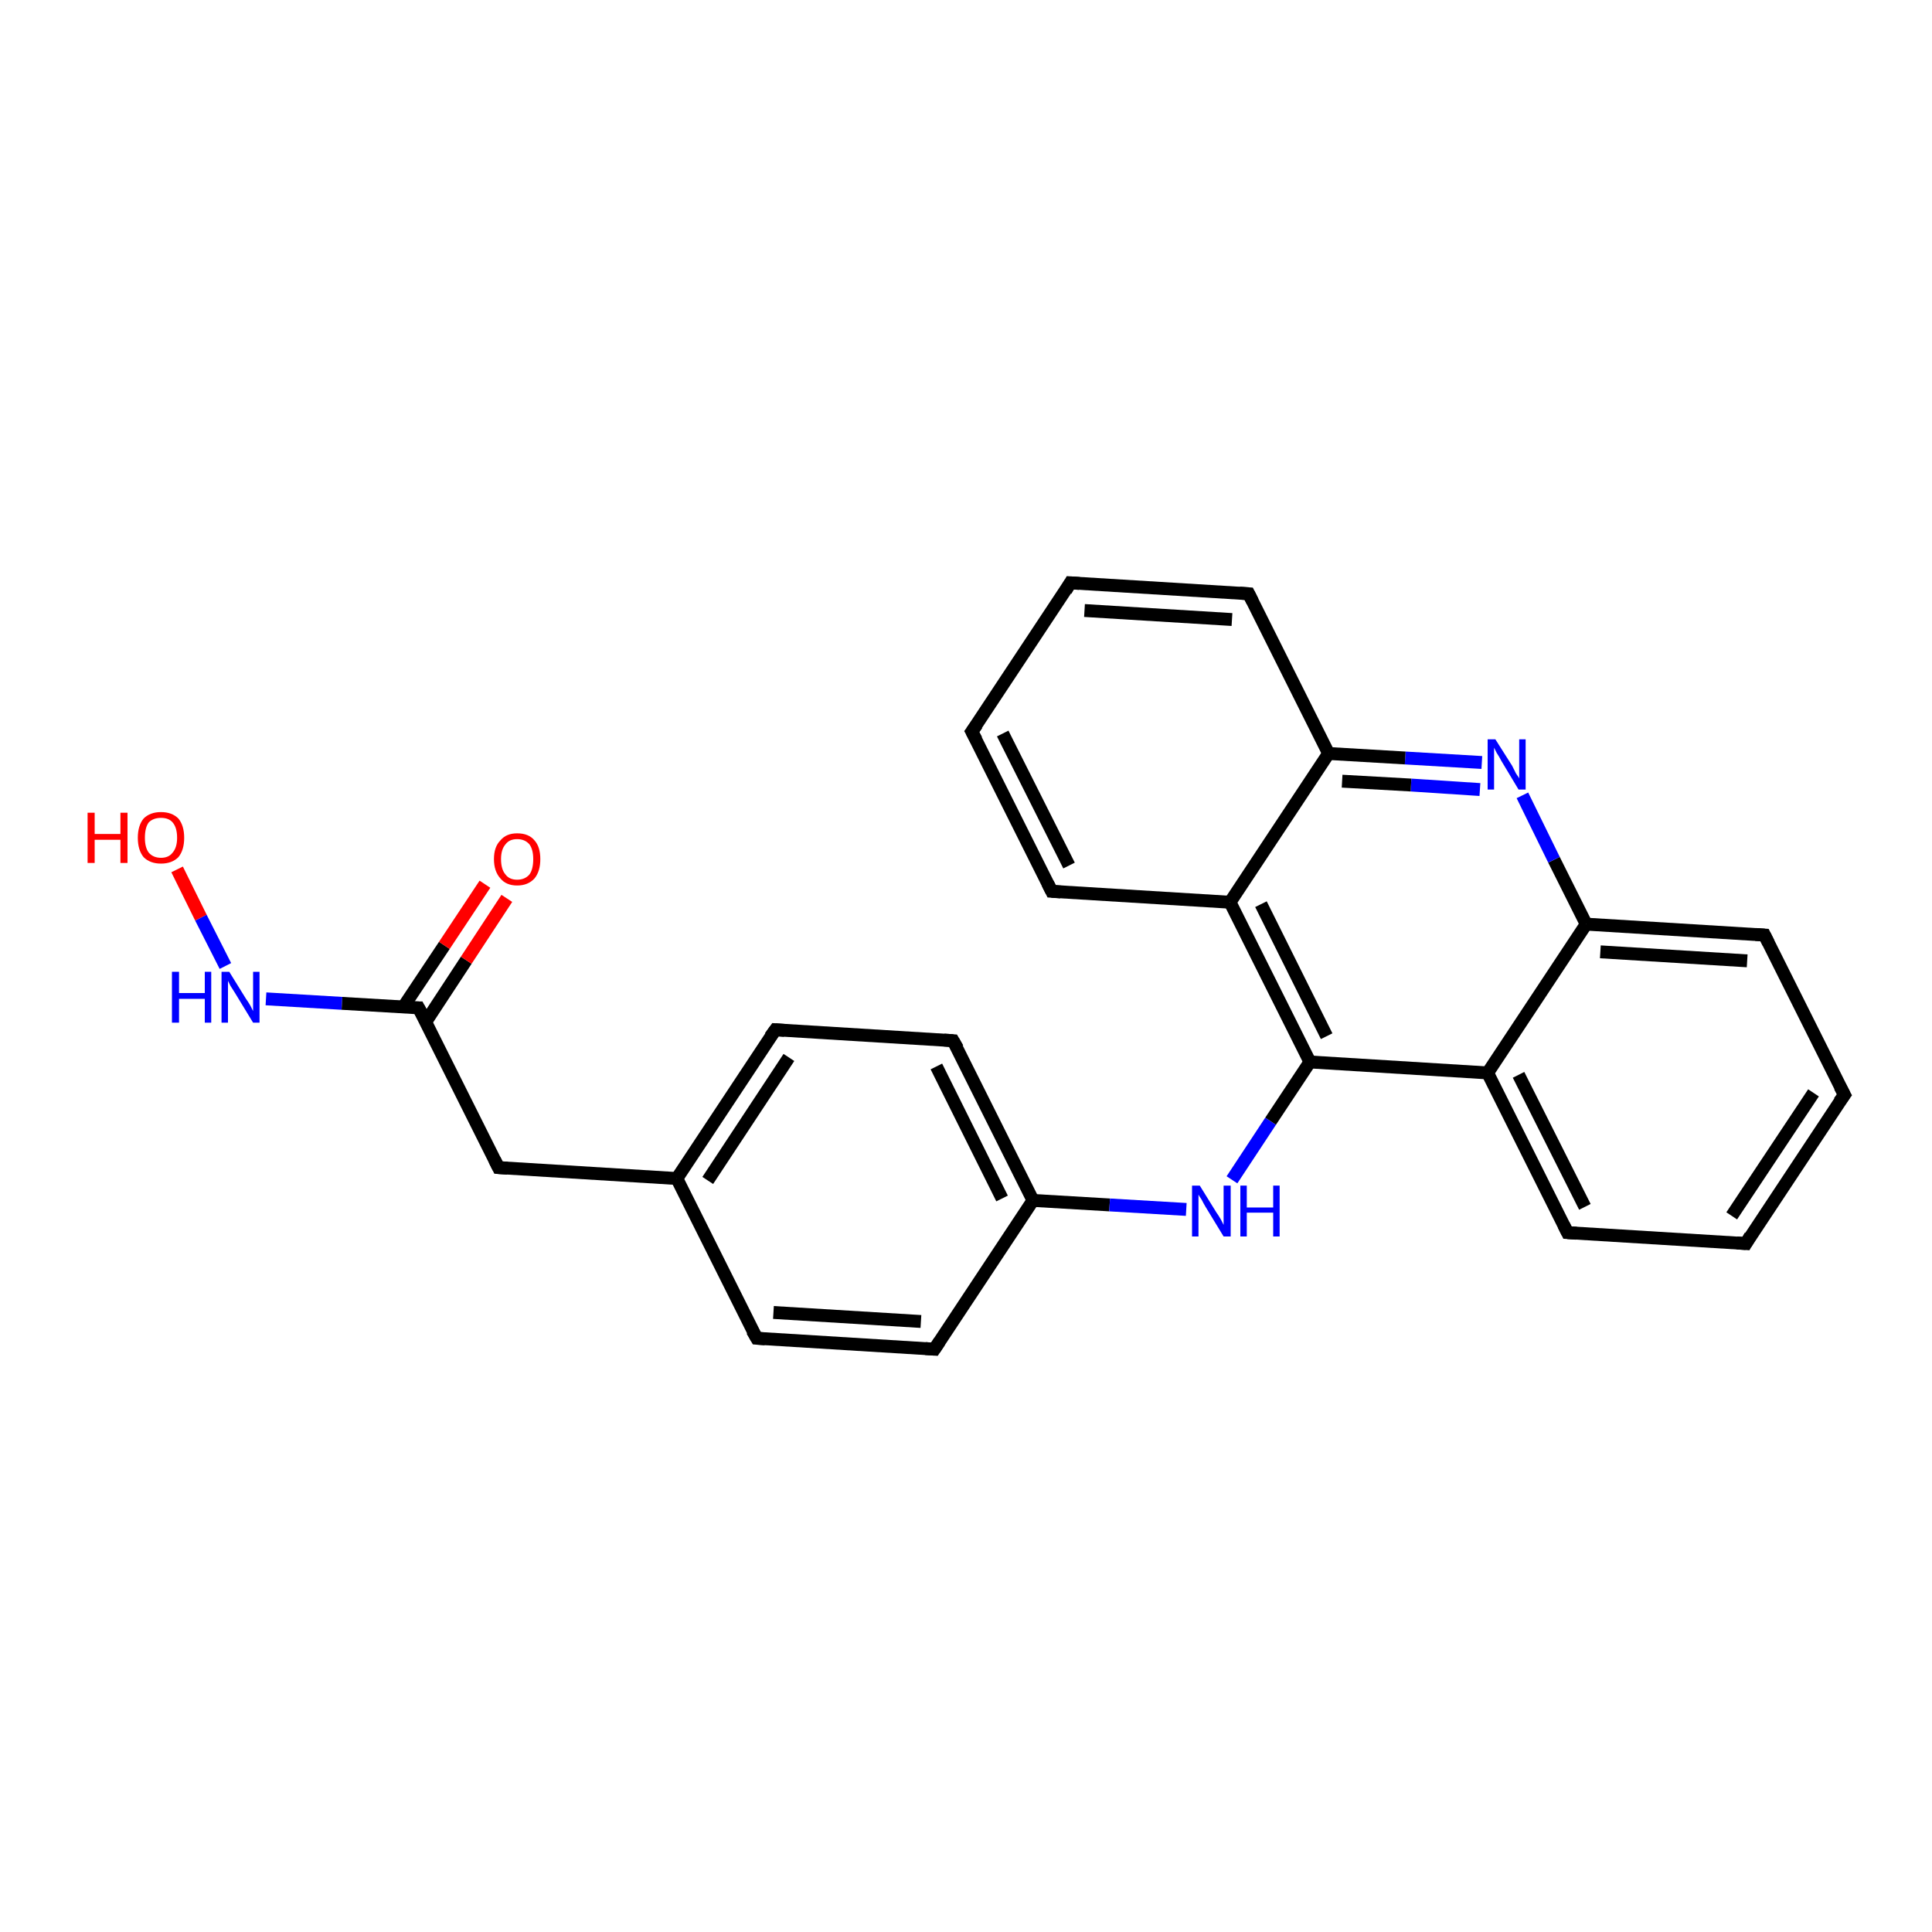 <?xml version='1.0' encoding='iso-8859-1'?>
<svg version='1.1' baseProfile='full'
              xmlns='http://www.w3.org/2000/svg'
                      xmlns:rdkit='http://www.rdkit.org/xml'
                      xmlns:xlink='http://www.w3.org/1999/xlink'
                  xml:space='preserve'
width='300px' height='300px' viewBox='0 0 300 300'>
<!-- END OF HEADER -->
<rect style='opacity:1.0;fill:#FFFFFF;stroke:none' width='300.0' height='300.0' x='0.0' y='0.0'> </rect>
<path class='bond-0 atom-0 atom-1' d='M 27.5,135.0 L 31.2,142.5' style='fill:none;fill-rule:evenodd;stroke:#FF0000;stroke-width:2.0px;stroke-linecap:butt;stroke-linejoin:miter;stroke-opacity:1' />
<path class='bond-0 atom-0 atom-1' d='M 31.2,142.5 L 35.0,150.0' style='fill:none;fill-rule:evenodd;stroke:#0000FF;stroke-width:2.0px;stroke-linecap:butt;stroke-linejoin:miter;stroke-opacity:1' />
<path class='bond-1 atom-1 atom-2' d='M 41.3,155.1 L 53.1,155.8' style='fill:none;fill-rule:evenodd;stroke:#0000FF;stroke-width:2.0px;stroke-linecap:butt;stroke-linejoin:miter;stroke-opacity:1' />
<path class='bond-1 atom-1 atom-2' d='M 53.1,155.8 L 65.0,156.5' style='fill:none;fill-rule:evenodd;stroke:#000000;stroke-width:2.0px;stroke-linecap:butt;stroke-linejoin:miter;stroke-opacity:1' />
<path class='bond-2 atom-2 atom-3' d='M 66.1,158.7 L 72.4,149.1' style='fill:none;fill-rule:evenodd;stroke:#000000;stroke-width:2.0px;stroke-linecap:butt;stroke-linejoin:miter;stroke-opacity:1' />
<path class='bond-2 atom-2 atom-3' d='M 72.4,149.1 L 78.7,139.5' style='fill:none;fill-rule:evenodd;stroke:#FF0000;stroke-width:2.0px;stroke-linecap:butt;stroke-linejoin:miter;stroke-opacity:1' />
<path class='bond-2 atom-2 atom-3' d='M 62.6,156.4 L 69.0,146.8' style='fill:none;fill-rule:evenodd;stroke:#000000;stroke-width:2.0px;stroke-linecap:butt;stroke-linejoin:miter;stroke-opacity:1' />
<path class='bond-2 atom-2 atom-3' d='M 69.0,146.8 L 75.3,137.3' style='fill:none;fill-rule:evenodd;stroke:#FF0000;stroke-width:2.0px;stroke-linecap:butt;stroke-linejoin:miter;stroke-opacity:1' />
<path class='bond-3 atom-2 atom-4' d='M 65.0,156.5 L 77.4,181.3' style='fill:none;fill-rule:evenodd;stroke:#000000;stroke-width:2.0px;stroke-linecap:butt;stroke-linejoin:miter;stroke-opacity:1' />
<path class='bond-4 atom-4 atom-5' d='M 77.4,181.3 L 105.1,183.0' style='fill:none;fill-rule:evenodd;stroke:#000000;stroke-width:2.0px;stroke-linecap:butt;stroke-linejoin:miter;stroke-opacity:1' />
<path class='bond-5 atom-5 atom-6' d='M 105.1,183.0 L 120.4,159.9' style='fill:none;fill-rule:evenodd;stroke:#000000;stroke-width:2.0px;stroke-linecap:butt;stroke-linejoin:miter;stroke-opacity:1' />
<path class='bond-5 atom-5 atom-6' d='M 109.9,183.3 L 122.5,164.2' style='fill:none;fill-rule:evenodd;stroke:#000000;stroke-width:2.0px;stroke-linecap:butt;stroke-linejoin:miter;stroke-opacity:1' />
<path class='bond-6 atom-6 atom-7' d='M 120.4,159.9 L 148.0,161.6' style='fill:none;fill-rule:evenodd;stroke:#000000;stroke-width:2.0px;stroke-linecap:butt;stroke-linejoin:miter;stroke-opacity:1' />
<path class='bond-7 atom-7 atom-8' d='M 148.0,161.6 L 160.4,186.4' style='fill:none;fill-rule:evenodd;stroke:#000000;stroke-width:2.0px;stroke-linecap:butt;stroke-linejoin:miter;stroke-opacity:1' />
<path class='bond-7 atom-7 atom-8' d='M 145.4,165.6 L 155.6,186.1' style='fill:none;fill-rule:evenodd;stroke:#000000;stroke-width:2.0px;stroke-linecap:butt;stroke-linejoin:miter;stroke-opacity:1' />
<path class='bond-8 atom-8 atom-9' d='M 160.4,186.4 L 172.3,187.1' style='fill:none;fill-rule:evenodd;stroke:#000000;stroke-width:2.0px;stroke-linecap:butt;stroke-linejoin:miter;stroke-opacity:1' />
<path class='bond-8 atom-8 atom-9' d='M 172.3,187.1 L 184.2,187.8' style='fill:none;fill-rule:evenodd;stroke:#0000FF;stroke-width:2.0px;stroke-linecap:butt;stroke-linejoin:miter;stroke-opacity:1' />
<path class='bond-9 atom-9 atom-10' d='M 191.3,183.2 L 197.3,174.1' style='fill:none;fill-rule:evenodd;stroke:#0000FF;stroke-width:2.0px;stroke-linecap:butt;stroke-linejoin:miter;stroke-opacity:1' />
<path class='bond-9 atom-9 atom-10' d='M 197.3,174.1 L 203.4,164.9' style='fill:none;fill-rule:evenodd;stroke:#000000;stroke-width:2.0px;stroke-linecap:butt;stroke-linejoin:miter;stroke-opacity:1' />
<path class='bond-10 atom-10 atom-11' d='M 203.4,164.9 L 231.0,166.6' style='fill:none;fill-rule:evenodd;stroke:#000000;stroke-width:2.0px;stroke-linecap:butt;stroke-linejoin:miter;stroke-opacity:1' />
<path class='bond-11 atom-11 atom-12' d='M 231.0,166.6 L 243.4,191.4' style='fill:none;fill-rule:evenodd;stroke:#000000;stroke-width:2.0px;stroke-linecap:butt;stroke-linejoin:miter;stroke-opacity:1' />
<path class='bond-11 atom-11 atom-12' d='M 235.8,166.9 L 246.1,187.4' style='fill:none;fill-rule:evenodd;stroke:#000000;stroke-width:2.0px;stroke-linecap:butt;stroke-linejoin:miter;stroke-opacity:1' />
<path class='bond-12 atom-12 atom-13' d='M 243.4,191.4 L 271.1,193.1' style='fill:none;fill-rule:evenodd;stroke:#000000;stroke-width:2.0px;stroke-linecap:butt;stroke-linejoin:miter;stroke-opacity:1' />
<path class='bond-13 atom-13 atom-14' d='M 271.1,193.1 L 286.4,170.0' style='fill:none;fill-rule:evenodd;stroke:#000000;stroke-width:2.0px;stroke-linecap:butt;stroke-linejoin:miter;stroke-opacity:1' />
<path class='bond-13 atom-13 atom-14' d='M 268.9,188.8 L 281.6,169.7' style='fill:none;fill-rule:evenodd;stroke:#000000;stroke-width:2.0px;stroke-linecap:butt;stroke-linejoin:miter;stroke-opacity:1' />
<path class='bond-14 atom-14 atom-15' d='M 286.4,170.0 L 274.0,145.2' style='fill:none;fill-rule:evenodd;stroke:#000000;stroke-width:2.0px;stroke-linecap:butt;stroke-linejoin:miter;stroke-opacity:1' />
<path class='bond-15 atom-15 atom-16' d='M 274.0,145.2 L 246.3,143.5' style='fill:none;fill-rule:evenodd;stroke:#000000;stroke-width:2.0px;stroke-linecap:butt;stroke-linejoin:miter;stroke-opacity:1' />
<path class='bond-15 atom-15 atom-16' d='M 271.3,149.2 L 248.5,147.8' style='fill:none;fill-rule:evenodd;stroke:#000000;stroke-width:2.0px;stroke-linecap:butt;stroke-linejoin:miter;stroke-opacity:1' />
<path class='bond-16 atom-16 atom-17' d='M 246.3,143.5 L 241.3,133.5' style='fill:none;fill-rule:evenodd;stroke:#000000;stroke-width:2.0px;stroke-linecap:butt;stroke-linejoin:miter;stroke-opacity:1' />
<path class='bond-16 atom-16 atom-17' d='M 241.3,133.5 L 236.4,123.5' style='fill:none;fill-rule:evenodd;stroke:#0000FF;stroke-width:2.0px;stroke-linecap:butt;stroke-linejoin:miter;stroke-opacity:1' />
<path class='bond-17 atom-17 atom-18' d='M 230.1,118.4 L 218.2,117.7' style='fill:none;fill-rule:evenodd;stroke:#0000FF;stroke-width:2.0px;stroke-linecap:butt;stroke-linejoin:miter;stroke-opacity:1' />
<path class='bond-17 atom-17 atom-18' d='M 218.2,117.7 L 206.3,117.0' style='fill:none;fill-rule:evenodd;stroke:#000000;stroke-width:2.0px;stroke-linecap:butt;stroke-linejoin:miter;stroke-opacity:1' />
<path class='bond-17 atom-17 atom-18' d='M 229.8,122.6 L 219.1,121.9' style='fill:none;fill-rule:evenodd;stroke:#0000FF;stroke-width:2.0px;stroke-linecap:butt;stroke-linejoin:miter;stroke-opacity:1' />
<path class='bond-17 atom-17 atom-18' d='M 219.1,121.9 L 208.4,121.3' style='fill:none;fill-rule:evenodd;stroke:#000000;stroke-width:2.0px;stroke-linecap:butt;stroke-linejoin:miter;stroke-opacity:1' />
<path class='bond-18 atom-18 atom-19' d='M 206.3,117.0 L 193.9,92.2' style='fill:none;fill-rule:evenodd;stroke:#000000;stroke-width:2.0px;stroke-linecap:butt;stroke-linejoin:miter;stroke-opacity:1' />
<path class='bond-19 atom-19 atom-20' d='M 193.9,92.2 L 166.2,90.5' style='fill:none;fill-rule:evenodd;stroke:#000000;stroke-width:2.0px;stroke-linecap:butt;stroke-linejoin:miter;stroke-opacity:1' />
<path class='bond-19 atom-19 atom-20' d='M 191.3,96.2 L 168.4,94.8' style='fill:none;fill-rule:evenodd;stroke:#000000;stroke-width:2.0px;stroke-linecap:butt;stroke-linejoin:miter;stroke-opacity:1' />
<path class='bond-20 atom-20 atom-21' d='M 166.2,90.5 L 150.9,113.6' style='fill:none;fill-rule:evenodd;stroke:#000000;stroke-width:2.0px;stroke-linecap:butt;stroke-linejoin:miter;stroke-opacity:1' />
<path class='bond-21 atom-21 atom-22' d='M 150.9,113.6 L 163.3,138.4' style='fill:none;fill-rule:evenodd;stroke:#000000;stroke-width:2.0px;stroke-linecap:butt;stroke-linejoin:miter;stroke-opacity:1' />
<path class='bond-21 atom-21 atom-22' d='M 155.7,113.9 L 166.0,134.4' style='fill:none;fill-rule:evenodd;stroke:#000000;stroke-width:2.0px;stroke-linecap:butt;stroke-linejoin:miter;stroke-opacity:1' />
<path class='bond-22 atom-22 atom-23' d='M 163.3,138.4 L 191.0,140.1' style='fill:none;fill-rule:evenodd;stroke:#000000;stroke-width:2.0px;stroke-linecap:butt;stroke-linejoin:miter;stroke-opacity:1' />
<path class='bond-23 atom-8 atom-24' d='M 160.4,186.4 L 145.1,209.5' style='fill:none;fill-rule:evenodd;stroke:#000000;stroke-width:2.0px;stroke-linecap:butt;stroke-linejoin:miter;stroke-opacity:1' />
<path class='bond-24 atom-24 atom-25' d='M 145.1,209.5 L 117.5,207.8' style='fill:none;fill-rule:evenodd;stroke:#000000;stroke-width:2.0px;stroke-linecap:butt;stroke-linejoin:miter;stroke-opacity:1' />
<path class='bond-24 atom-24 atom-25' d='M 143.0,205.2 L 120.1,203.8' style='fill:none;fill-rule:evenodd;stroke:#000000;stroke-width:2.0px;stroke-linecap:butt;stroke-linejoin:miter;stroke-opacity:1' />
<path class='bond-25 atom-25 atom-5' d='M 117.5,207.8 L 105.1,183.0' style='fill:none;fill-rule:evenodd;stroke:#000000;stroke-width:2.0px;stroke-linecap:butt;stroke-linejoin:miter;stroke-opacity:1' />
<path class='bond-26 atom-23 atom-10' d='M 191.0,140.1 L 203.4,164.9' style='fill:none;fill-rule:evenodd;stroke:#000000;stroke-width:2.0px;stroke-linecap:butt;stroke-linejoin:miter;stroke-opacity:1' />
<path class='bond-26 atom-23 atom-10' d='M 195.8,140.4 L 206.0,160.9' style='fill:none;fill-rule:evenodd;stroke:#000000;stroke-width:2.0px;stroke-linecap:butt;stroke-linejoin:miter;stroke-opacity:1' />
<path class='bond-27 atom-16 atom-11' d='M 246.3,143.5 L 231.0,166.6' style='fill:none;fill-rule:evenodd;stroke:#000000;stroke-width:2.0px;stroke-linecap:butt;stroke-linejoin:miter;stroke-opacity:1' />
<path class='bond-28 atom-23 atom-18' d='M 191.0,140.1 L 206.3,117.0' style='fill:none;fill-rule:evenodd;stroke:#000000;stroke-width:2.0px;stroke-linecap:butt;stroke-linejoin:miter;stroke-opacity:1' />
<path d='M 64.4,156.5 L 65.0,156.5 L 65.7,157.8' style='fill:none;stroke:#000000;stroke-width:2.0px;stroke-linecap:butt;stroke-linejoin:miter;stroke-opacity:1;' />
<path d='M 76.8,180.1 L 77.4,181.3 L 78.8,181.4' style='fill:none;stroke:#000000;stroke-width:2.0px;stroke-linecap:butt;stroke-linejoin:miter;stroke-opacity:1;' />
<path d='M 119.6,161.0 L 120.4,159.9 L 121.8,160.0' style='fill:none;stroke:#000000;stroke-width:2.0px;stroke-linecap:butt;stroke-linejoin:miter;stroke-opacity:1;' />
<path d='M 146.6,161.5 L 148.0,161.6 L 148.7,162.8' style='fill:none;stroke:#000000;stroke-width:2.0px;stroke-linecap:butt;stroke-linejoin:miter;stroke-opacity:1;' />
<path d='M 242.8,190.2 L 243.4,191.4 L 244.8,191.5' style='fill:none;stroke:#000000;stroke-width:2.0px;stroke-linecap:butt;stroke-linejoin:miter;stroke-opacity:1;' />
<path d='M 269.7,193.0 L 271.1,193.1 L 271.8,191.9' style='fill:none;stroke:#000000;stroke-width:2.0px;stroke-linecap:butt;stroke-linejoin:miter;stroke-opacity:1;' />
<path d='M 285.6,171.1 L 286.4,170.0 L 285.7,168.7' style='fill:none;stroke:#000000;stroke-width:2.0px;stroke-linecap:butt;stroke-linejoin:miter;stroke-opacity:1;' />
<path d='M 274.6,146.4 L 274.0,145.2 L 272.6,145.1' style='fill:none;stroke:#000000;stroke-width:2.0px;stroke-linecap:butt;stroke-linejoin:miter;stroke-opacity:1;' />
<path d='M 194.5,93.4 L 193.9,92.2 L 192.5,92.1' style='fill:none;stroke:#000000;stroke-width:2.0px;stroke-linecap:butt;stroke-linejoin:miter;stroke-opacity:1;' />
<path d='M 167.6,90.6 L 166.2,90.5 L 165.5,91.7' style='fill:none;stroke:#000000;stroke-width:2.0px;stroke-linecap:butt;stroke-linejoin:miter;stroke-opacity:1;' />
<path d='M 151.7,112.5 L 150.9,113.6 L 151.6,114.9' style='fill:none;stroke:#000000;stroke-width:2.0px;stroke-linecap:butt;stroke-linejoin:miter;stroke-opacity:1;' />
<path d='M 162.7,137.2 L 163.3,138.4 L 164.7,138.5' style='fill:none;stroke:#000000;stroke-width:2.0px;stroke-linecap:butt;stroke-linejoin:miter;stroke-opacity:1;' />
<path d='M 145.9,208.3 L 145.1,209.5 L 143.7,209.4' style='fill:none;stroke:#000000;stroke-width:2.0px;stroke-linecap:butt;stroke-linejoin:miter;stroke-opacity:1;' />
<path d='M 118.8,207.9 L 117.5,207.8 L 116.8,206.6' style='fill:none;stroke:#000000;stroke-width:2.0px;stroke-linecap:butt;stroke-linejoin:miter;stroke-opacity:1;' />
<path class='atom-0' d='M 13.6 126.2
L 14.7 126.2
L 14.7 129.5
L 18.7 129.5
L 18.7 126.2
L 19.8 126.2
L 19.8 134.0
L 18.7 134.0
L 18.7 130.4
L 14.7 130.4
L 14.7 134.0
L 13.6 134.0
L 13.6 126.2
' fill='#FF0000'/>
<path class='atom-0' d='M 21.4 130.1
Q 21.4 128.2, 22.3 127.1
Q 23.3 126.1, 25.0 126.1
Q 26.7 126.1, 27.7 127.1
Q 28.6 128.2, 28.6 130.1
Q 28.6 132.0, 27.7 133.1
Q 26.7 134.1, 25.0 134.1
Q 23.3 134.1, 22.3 133.1
Q 21.4 132.0, 21.4 130.1
M 25.0 133.2
Q 26.2 133.2, 26.8 132.4
Q 27.5 131.6, 27.5 130.1
Q 27.5 128.5, 26.8 127.7
Q 26.2 127.0, 25.0 127.0
Q 23.8 127.0, 23.1 127.7
Q 22.5 128.5, 22.5 130.1
Q 22.5 131.6, 23.1 132.4
Q 23.8 133.2, 25.0 133.2
' fill='#FF0000'/>
<path class='atom-1' d='M 26.7 150.9
L 27.8 150.9
L 27.8 154.2
L 31.8 154.2
L 31.8 150.9
L 32.8 150.9
L 32.8 158.8
L 31.8 158.8
L 31.8 155.1
L 27.8 155.1
L 27.8 158.8
L 26.7 158.8
L 26.7 150.9
' fill='#0000FF'/>
<path class='atom-1' d='M 35.6 150.9
L 38.2 155.1
Q 38.5 155.5, 38.9 156.2
Q 39.3 157.0, 39.3 157.0
L 39.3 150.9
L 40.3 150.9
L 40.3 158.8
L 39.3 158.8
L 36.5 154.2
Q 36.2 153.7, 35.8 153.1
Q 35.5 152.5, 35.4 152.3
L 35.4 158.8
L 34.4 158.8
L 34.4 150.9
L 35.6 150.9
' fill='#0000FF'/>
<path class='atom-3' d='M 76.7 133.4
Q 76.7 131.5, 77.7 130.5
Q 78.6 129.4, 80.3 129.4
Q 82.1 129.4, 83.0 130.5
Q 83.9 131.5, 83.9 133.4
Q 83.9 135.3, 83.0 136.4
Q 82.0 137.5, 80.3 137.5
Q 78.6 137.5, 77.7 136.4
Q 76.7 135.3, 76.7 133.4
M 80.3 136.6
Q 81.5 136.6, 82.2 135.8
Q 82.8 135.0, 82.8 133.4
Q 82.8 131.9, 82.2 131.1
Q 81.5 130.3, 80.3 130.3
Q 79.1 130.3, 78.5 131.1
Q 77.8 131.9, 77.8 133.4
Q 77.8 135.0, 78.5 135.8
Q 79.1 136.6, 80.3 136.6
' fill='#FF0000'/>
<path class='atom-9' d='M 186.3 184.1
L 188.9 188.3
Q 189.2 188.7, 189.6 189.4
Q 190.0 190.2, 190.0 190.2
L 190.0 184.1
L 191.1 184.1
L 191.1 192.0
L 190.0 192.0
L 187.2 187.4
Q 186.9 186.9, 186.6 186.3
Q 186.2 185.7, 186.1 185.5
L 186.1 192.0
L 185.1 192.0
L 185.1 184.1
L 186.3 184.1
' fill='#0000FF'/>
<path class='atom-9' d='M 192.6 184.1
L 193.6 184.1
L 193.6 187.5
L 197.7 187.5
L 197.7 184.1
L 198.7 184.1
L 198.7 192.0
L 197.7 192.0
L 197.7 188.3
L 193.6 188.3
L 193.6 192.0
L 192.6 192.0
L 192.6 184.1
' fill='#0000FF'/>
<path class='atom-17' d='M 232.2 114.8
L 234.8 118.9
Q 235.0 119.3, 235.4 120.1
Q 235.9 120.8, 235.9 120.9
L 235.9 114.8
L 236.9 114.8
L 236.9 122.6
L 235.8 122.6
L 233.1 118.1
Q 232.8 117.5, 232.4 116.9
Q 232.1 116.3, 232.0 116.1
L 232.0 122.6
L 231.0 122.6
L 231.0 114.8
L 232.2 114.8
' fill='#0000FF'/>
</svg>
